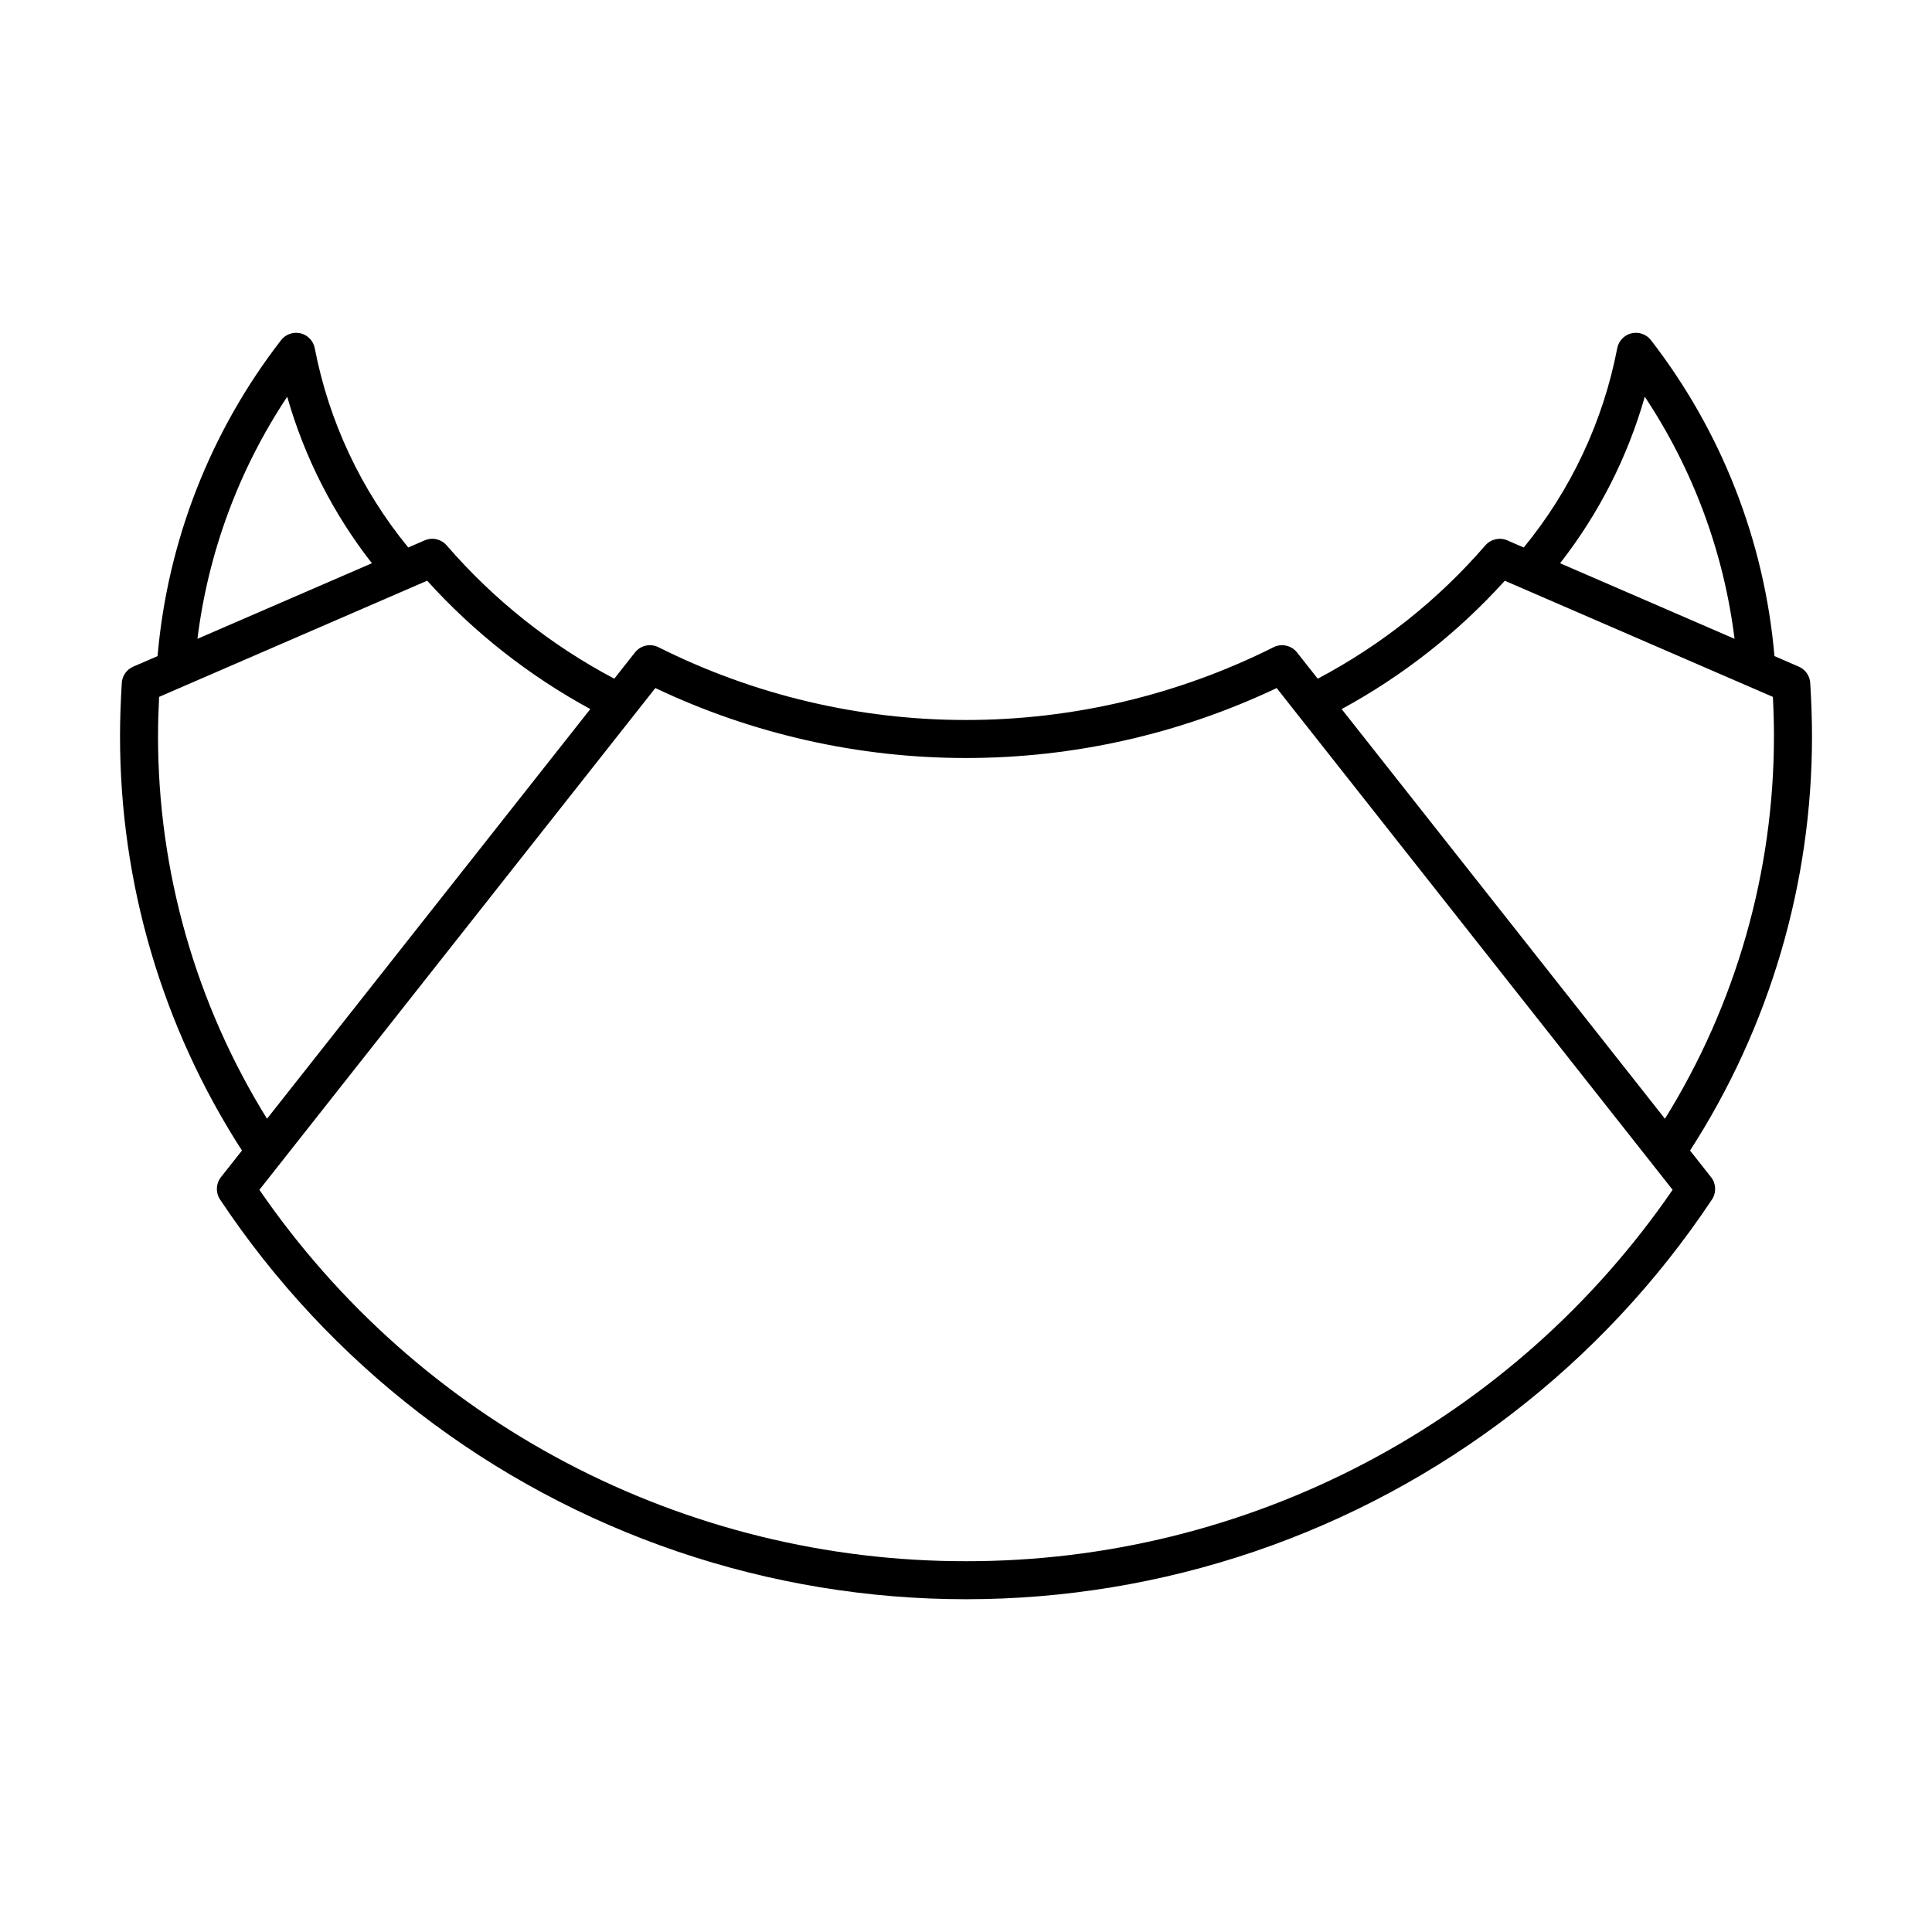 <?xml version="1.0" encoding="UTF-8"?>
<!-- Uploaded to: ICON Repo, www.svgrepo.com, Generator: ICON Repo Mixer Tools -->
<svg fill="#000000" width="800px" height="800px" version="1.1" viewBox="144 144 512 512" xmlns="http://www.w3.org/2000/svg">
 <path d="m620.7 320.67-6.449-2.797c-2.644-30.473-14.008-59.539-32.734-83.727-1.211-1.566-3.231-2.277-5.156-1.816-1.93 0.465-3.406 2.012-3.777 3.961-3.738 19.387-12.254 37.535-24.777 52.801l-4.359-1.887v-0.004c-2.016-0.871-4.367-0.336-5.809 1.32-12.488 14.438-27.555 26.422-44.426 35.34l-5.492-6.961c-1.488-1.875-4.086-2.449-6.227-1.375-25.293 12.68-53.199 19.281-81.492 19.281-28.297 0-56.203-6.602-81.496-19.281-2.141-1.078-4.742-0.504-6.223 1.375l-5.492 6.961h-0.004c-16.871-8.918-31.938-20.902-44.426-35.34-1.441-1.66-3.793-2.195-5.809-1.32l-4.359 1.887v0.004c-12.52-15.266-21.035-33.414-24.777-52.801-0.371-1.949-1.848-3.496-3.773-3.961-1.93-0.461-3.949 0.25-5.16 1.816-18.727 24.188-30.09 53.254-32.73 83.727l-6.453 2.797c-1.742 0.754-2.914 2.426-3.027 4.32-0.312 5.203-0.465 9.797-0.465 14.043-0.035 38.973 11.184 77.121 32.312 109.87l-5.57 7.059c-1.348 1.711-1.445 4.094-0.238 5.91 29.008 43.617 71.625 76.414 121.21 93.285 49.59 16.875 103.37 16.875 152.96 0 49.59-16.871 92.207-49.668 121.21-93.285 1.203-1.816 1.105-4.199-0.242-5.91l-5.57-7.059c21.129-32.746 32.352-70.895 32.316-109.87 0-4.246-0.152-8.84-0.469-14.043-0.113-1.895-1.285-3.566-3.027-4.32zm-40.816-71.531c12.797 19.254 20.941 41.215 23.789 64.152l-46.234-20.027c10.258-13.121 17.879-28.105 22.445-44.125zm-359.77 0c4.566 16.02 12.188 31.004 22.445 44.125l-46.234 20.027c2.848-22.938 10.992-44.898 23.789-64.152zm-34.234 89.895c0-3.191 0.094-6.602 0.281-10.355l6.074-2.633c0.062-0.023 0.117-0.051 0.176-0.078l59.855-25.934 0.008-0.004 4.93-2.137v0.004c12.391 13.699 27.008 25.195 43.234 34.012l-85.676 108.57c-18.898-30.461-28.902-65.598-28.883-101.45zm214.12 218.7c-36.863 0.047-73.18-8.891-105.81-26.043-32.629-17.148-60.582-41.992-81.449-72.379l104.93-132.97c25.73 12.207 53.852 18.539 82.332 18.539 28.477 0 56.602-6.332 82.328-18.539l104.93 132.97c-20.863 30.387-48.82 55.23-81.449 72.379-32.629 17.152-68.945 26.09-105.8 26.043zm185.23-117.25-85.676-108.57c16.227-8.816 30.848-20.312 43.234-34.012l64.789 28.07c0.062 0.027 0.121 0.055 0.184 0.078l6.074 2.633c0.188 3.754 0.281 7.168 0.281 10.355h-0.004c0.02 35.848-9.984 70.984-28.883 101.45z"/>
</svg>